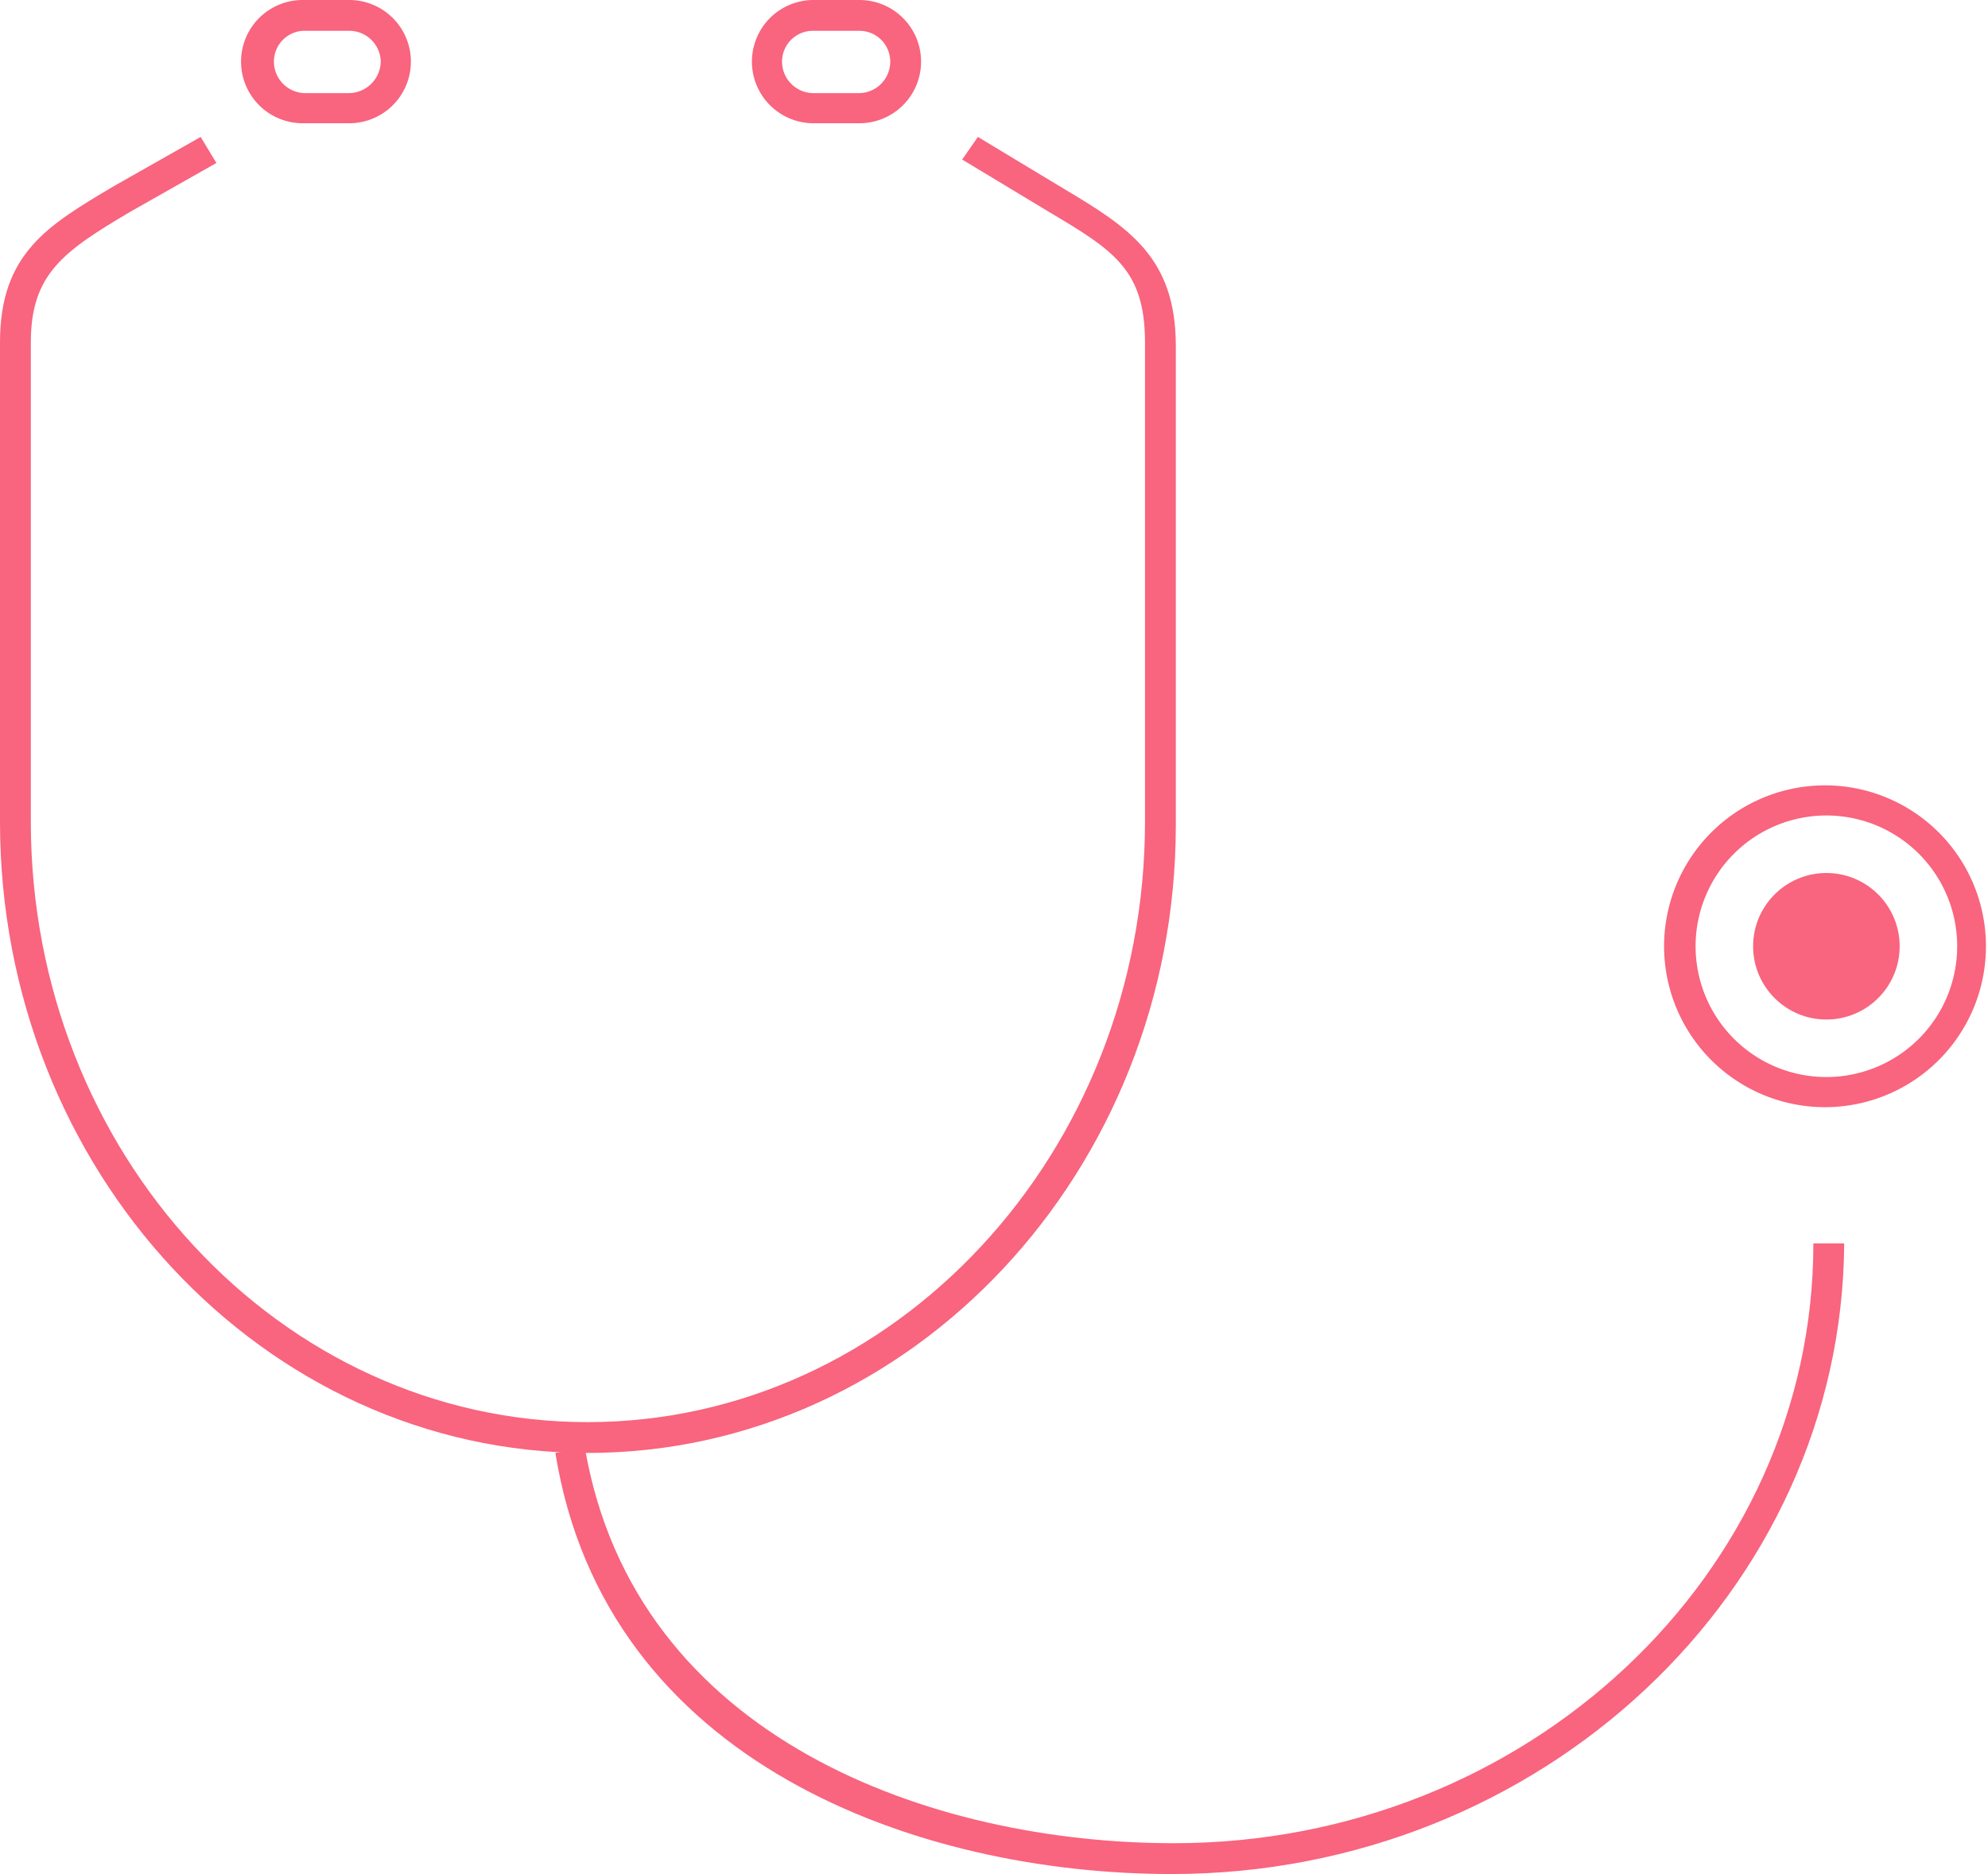 <svg xmlns="http://www.w3.org/2000/svg" viewBox="0 0 29.03 27.37"><defs><style>.cls-1{fill:#f9647e;}</style></defs><title>资源 4</title><g id="图层_2" data-name="图层 2"><g id="design"><path class="cls-1" d="M8.58,21.22C3.85,21.22,0,17.09,0,12V5C0,3.7.7,3.29,1.66,2.72L2.93,2l.23.38L1.89,3.1C.93,3.67.45,4,.45,5v7c0,4.84,3.65,8.77,8.13,8.77s8.14-3.93,8.14-8.77V5c0-1.07-.47-1.35-1.41-1.91l-1.26-.76L14.28,2l1.26.76c.94.56,1.63,1,1.63,2.29v7C17.17,17.09,13.32,21.22,8.58,21.22Z"/><path class="cls-1" d="M17.11,27.37c-3.69,0-8.27-1.61-9-6.15l.43-.08c.73,4.27,5.09,5.78,8.6,5.78,5.15,0,9.34-3.93,9.34-8.76h.45C26.9,23.24,22.5,27.37,17.11,27.37Z"/><path class="cls-1" d="M26.67,16.17A2.35,2.35,0,1,1,29,13.82,2.35,2.35,0,0,1,26.67,16.17Zm0-4.26a1.91,1.91,0,1,0,1.91,1.91A1.91,1.91,0,0,0,26.67,11.91Z"/><circle class="cls-1" cx="26.67" cy="13.82" r="1.07"/><path class="cls-1" d="M5.1,1.8H4.42a.9.9,0,1,1,0-1.8H5.1a.9.9,0,0,1,0,1.8ZM4.42.45A.45.45,0,0,0,4,.9a.46.46,0,0,0,.45.46H5.1A.47.47,0,0,0,5.56.9.46.46,0,0,0,5.1.45Z"/><path class="cls-1" d="M12.55,1.8h-.67a.9.9,0,0,1,0-1.8h.67a.9.9,0,1,1,0,1.8ZM11.88.45a.45.45,0,0,0-.46.45.46.46,0,0,0,.46.46h.67A.46.46,0,0,0,13,.9a.45.45,0,0,0-.46-.45Z"/></g></g></svg>